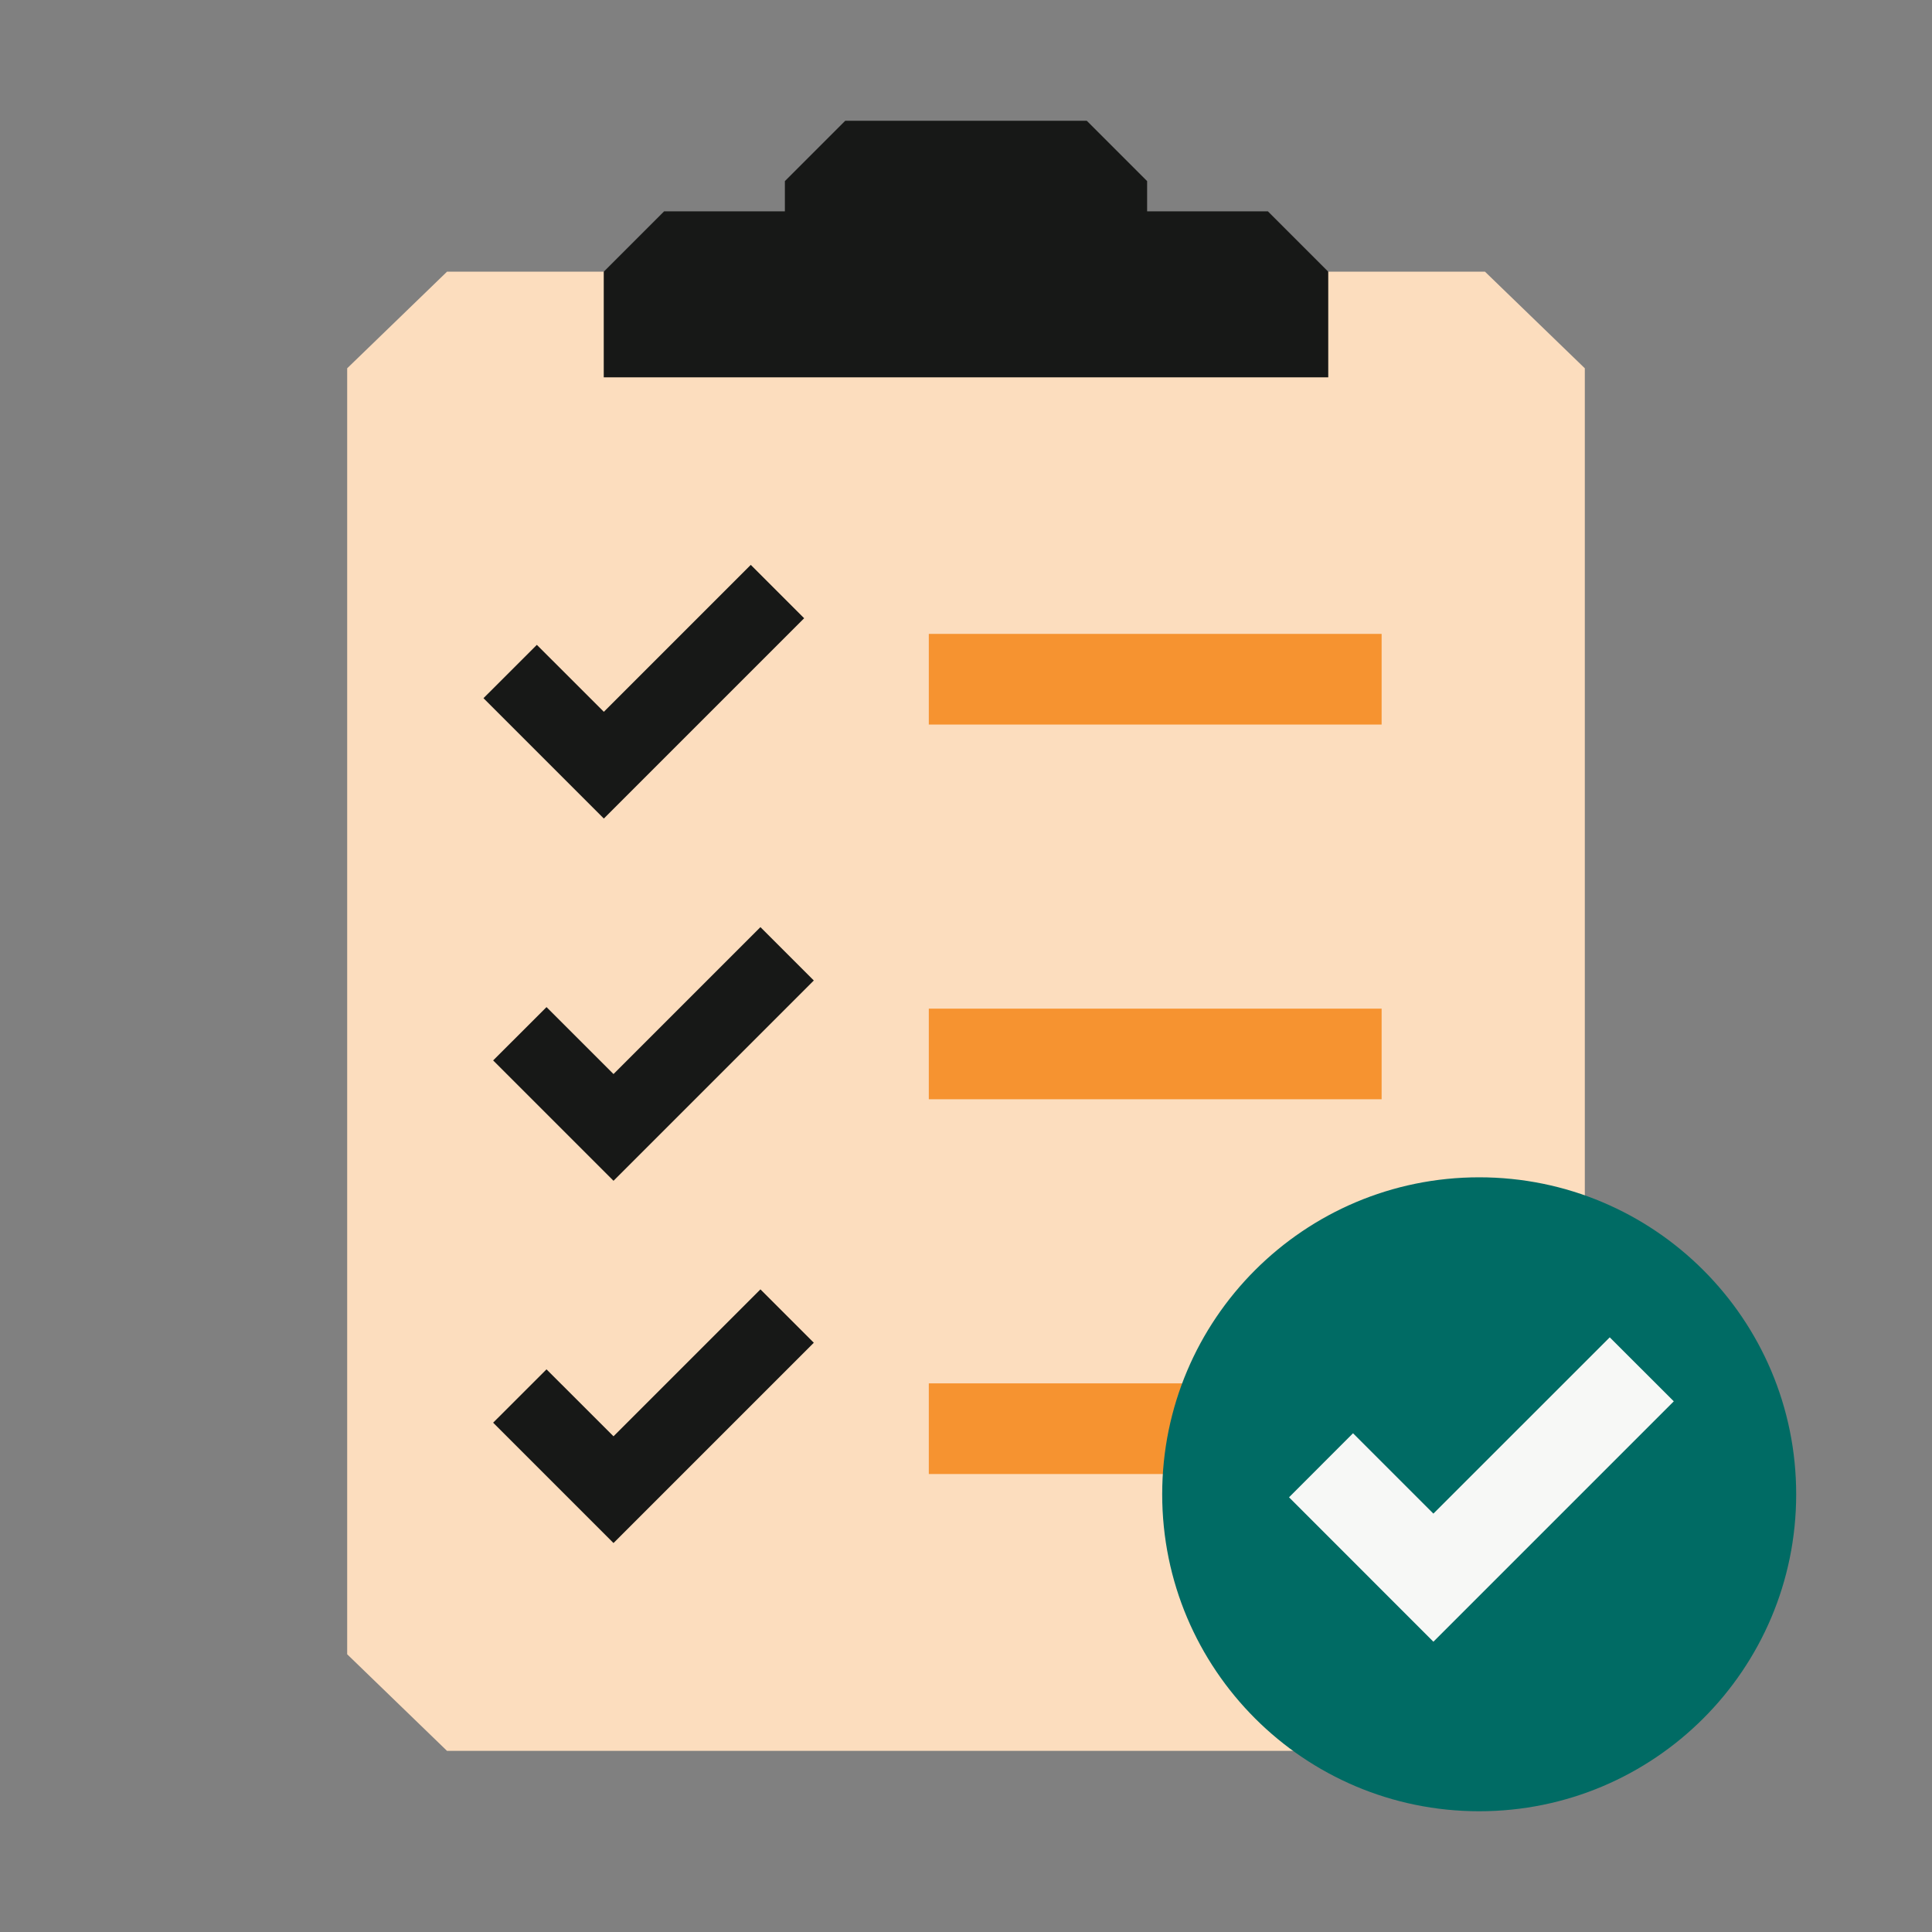 <svg width="40" height="40" viewBox="0 0 40 40" fill="none" xmlns="http://www.w3.org/2000/svg">
<rect x="0" y="0" width="40" height="40" fill="#808080" stroke="none"/>
<path d="M9.255 5.625H30.745L32.812 7.625V34.25L30.745 36.25H9.255L7.188 34.25V7.625L9.255 5.625Z" fill="#FCDDBE"/>
<path d="M19.23 13.124H28.605V15.001H19.23V13.124Z" fill="#F69330"/>
<path d="M19.23 20.883H28.605V22.759H19.23V20.883Z" fill="#F69330"/>
<path d="M19.23 28.641H28.605V30.518H19.23V28.641Z" fill="#F69330"/>
<path fill-rule="evenodd" clip-rule="evenodd" d="M16.649 12.8L12.502 16.947L10.01 14.455L11.115 13.351L12.502 14.737L15.544 11.695L16.649 12.8Z" fill="#171817"/>
<path fill-rule="evenodd" clip-rule="evenodd" d="M16.849 20.3L12.702 24.447L10.21 21.955L11.315 20.851L12.702 22.237L15.744 19.195L16.849 20.3Z" fill="#171817"/>
<path fill-rule="evenodd" clip-rule="evenodd" d="M16.849 27.8L12.702 31.947L10.21 29.455L11.315 28.351L12.702 29.737L15.744 26.695L16.849 27.8Z" fill="#171817"/>
<path fill-rule="evenodd" clip-rule="evenodd" d="M23.75 4.375V3.75L22.5 2.5H17.5L16.25 3.75V4.375H13.75L12.5 5.625V7.812H27.5V5.625L26.25 4.375H23.75Z" fill="#171817"/>
<path d="M37.188 30.937C37.188 34.562 34.249 37.5 30.625 37.5C27.001 37.5 24.062 34.562 24.062 30.937C24.062 27.313 27.001 24.375 30.625 24.375C34.249 24.375 37.188 27.313 37.188 30.937Z" fill="#006B64"/>
<path fill-rule="evenodd" clip-rule="evenodd" d="M34.654 29.013L29.677 33.99L26.688 31L28.013 29.674L29.677 31.338L33.328 27.688L34.654 29.013Z" fill="#F7F8F6"/>
</svg>
